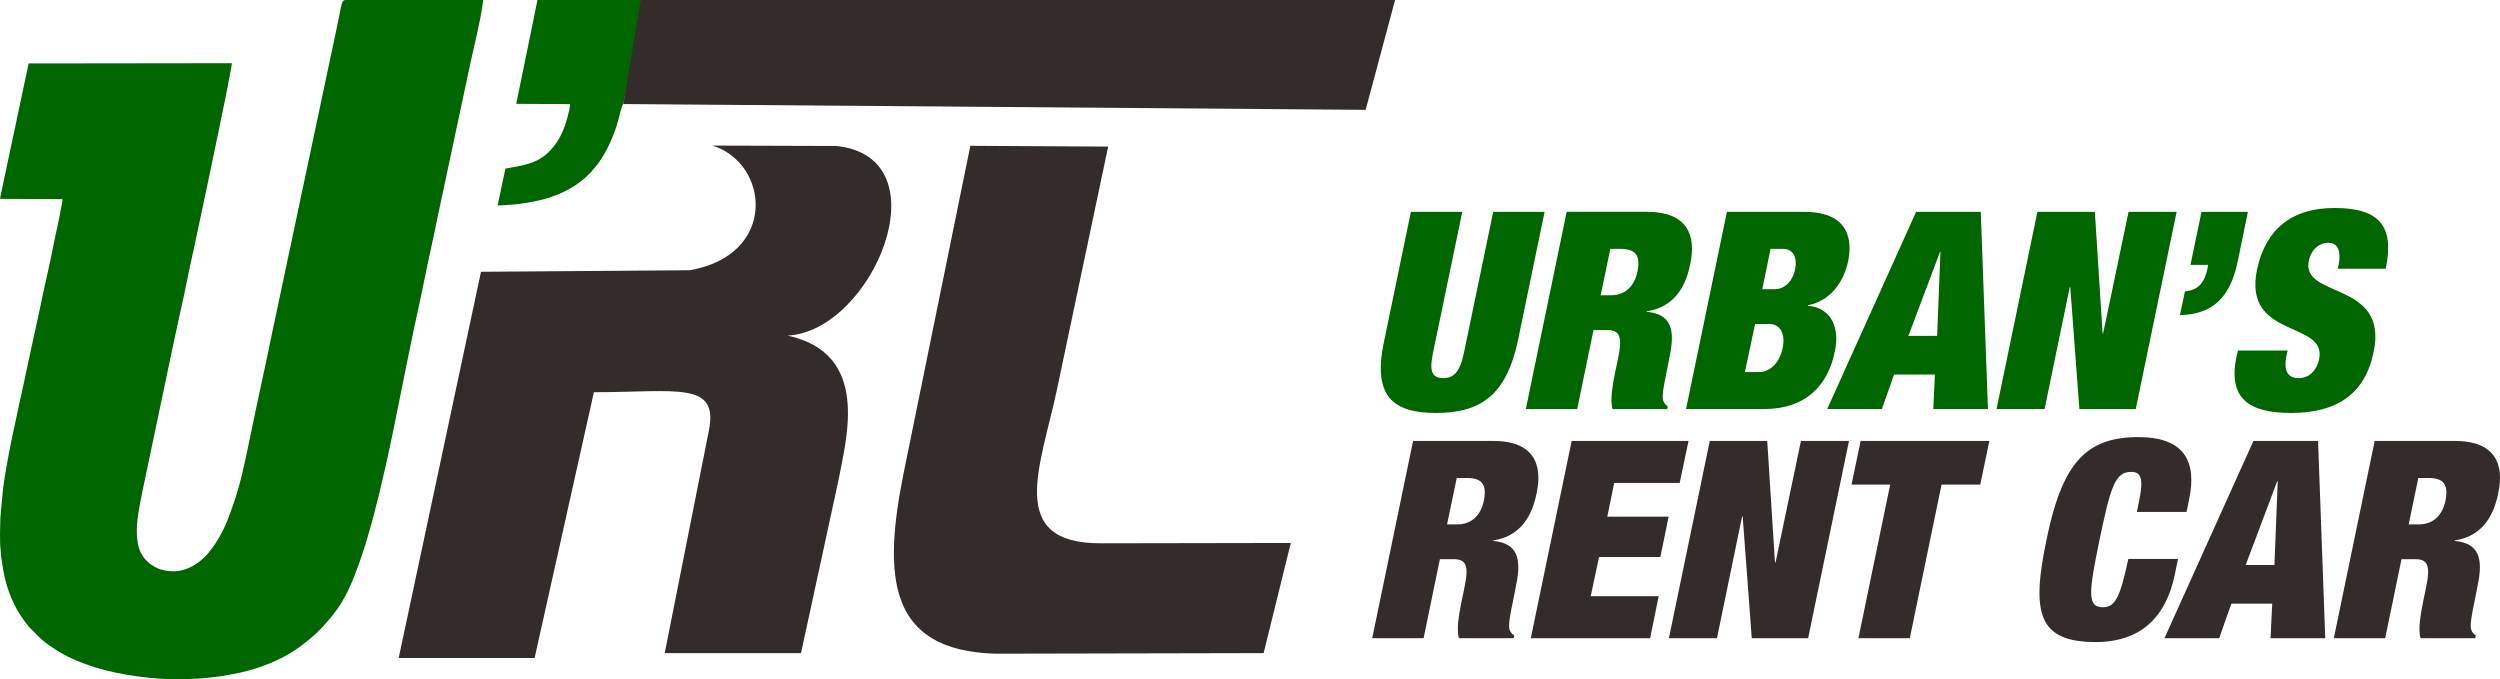 <?xml version="1.0" encoding="UTF-8"?>
<!DOCTYPE svg PUBLIC "-//W3C//DTD SVG 1.1//EN" "http://www.w3.org/Graphics/SVG/1.1/DTD/svg11.dtd">
<!-- Creator: CorelDRAW 2021.5 -->
<svg xmlns="http://www.w3.org/2000/svg" xml:space="preserve" width="121.496mm" height="33.014mm" version="1.1" style="shape-rendering:geometricPrecision; text-rendering:geometricPrecision; image-rendering:optimizeQuality; fill-rule:evenodd; clip-rule:evenodd"
viewBox="0 0 2317.77 629.8"
 xmlns:xlink="http://www.w3.org/1999/xlink"
 xmlns:xodm="http://www.corel.com/coreldraw/odm/2003">
 <defs>
  <style type="text/css">
   <![CDATA[
    .fil2 {fill:#332C2B}
    .fil0 {fill:#006600}
    .fil4 {fill:#332C2B;fill-rule:nonzero}
    .fil1 {fill:#332C2B;fill-rule:nonzero}
    .fil3 {fill:#006600;fill-rule:nonzero}
   ]]>
  </style>
 </defs>
 <g id="Layer_x0020_1">
  <path class="fil0" d="M160.54 529.65c-5.28,0 -11.35,-1.22 -15.15,-3.12 -14.47,-7.25 -18.58,-18.37 -18.58,-34.59 0,-12.77 3.9,-29.6 6.46,-42.26l25.45 -121.19c0.92,-4.32 1.98,-8.81 2.85,-13.31 0.9,-4.6 2.01,-9.08 2.89,-13.51 0.45,-2.29 0.95,-4.53 1.47,-6.73 2.6,-10.97 4.85,-22.53 7.2,-33.55 1.93,-9.02 3.6,-17.87 5.72,-26.84 1.04,-4.38 1.88,-8.94 2.9,-13.5l9.96 -46.97c0.45,-2.25 0.89,-4.49 1.43,-6.77l11.22 -53.91c3.26,-15.74 6.6,-31.76 9.49,-47.67 0.37,-2.04 1.04,-5.14 1.04,-7.16l-188.34 0.23 -19.93 93.92c-1.04,5.21 -2.26,10.37 -3.32,15.66 -0.51,2.54 -1.05,5.25 -1.67,7.93 -0.32,1.36 -0.57,2.64 -0.83,3.86 -0.24,1.2 -0.72,2.95 -0.72,4.2l57.86 0.23c0,3.26 -1.09,6.51 -1.61,9.63 -1.6,9.61 -3.85,18.71 -5.76,28.22 -2.14,10.74 -5.36,26.5 -7.91,37.3 -2.14,9.07 -4.02,18.54 -5.98,27.75l-12.1 55.83c-0.72,3.16 -1.36,6.29 -1.95,9.29 -1.86,9.36 -4.25,18.54 -6.09,27.88 -1.85,9.38 -4.13,18.68 -5.97,27.99 -2.49,12.52 -6.87,35.05 -8.12,48.34l-2.14 23.4c-0.18,6.06 -0.64,22.99 0.14,28.22 0.42,2.79 0.38,5.79 0.73,8.41 1.75,12.9 4.02,25.15 9.14,37.01 1.83,4.24 3.76,8.48 6.11,12.4 3.13,5.21 6.5,10.24 10.42,14.88 0.42,0.48 0.74,0.71 1.14,1.2l9.27 9.24c0.45,0.37 0.63,0.66 1.08,1.03l3.88 3.15c0.89,0.71 1.73,1.31 2.67,2.01l8.29 5.52c5.85,3.48 11.97,6.8 18.32,9.34 2.13,0.85 4.27,1.73 6.56,2.58 6.87,2.56 14.05,4.75 21.3,6.57 21.78,5.46 55.08,9.6 81.11,7.46 3.31,-0.27 6.69,-0.23 9.9,-0.65l9.73 -1.05c2.05,-0.3 4.3,-0.55 6.36,-0.89 10.91,-1.83 24.03,-4.35 34.4,-8.23 4.25,-1.59 8.71,-3.04 12.84,-4.97l7.34 -3.43c4.54,-2.36 9,-5 13.26,-7.83 4.3,-2.86 8.22,-6.12 12.28,-9.28 1.32,-1.03 2.44,-2.17 3.78,-3.24 2.1,-1.67 7.2,-6.89 9.05,-8.75l8.25 -9.56c3.08,-3.95 6.23,-8.11 8.83,-12.49 3.6,-6.06 6.81,-12.23 9.54,-18.79 0.75,-1.81 1.42,-3.29 2.14,-5.13 9.82,-24.61 16.74,-50.55 23.2,-76.36l6.71 -28.9c0.4,-1.86 0.93,-4.01 1.33,-5.94 1.63,-7.82 3.32,-15.49 4.95,-23.38l9.57 -47.36c0.8,-4.03 1.58,-7.96 2.38,-11.9l4.84 -23.51c3.92,-19.67 8.51,-39.18 12.42,-58.8 3.91,-19.67 8.49,-39.12 12.41,-58.8 0.8,-4.01 1.71,-7.75 2.5,-11.79 0.78,-3.96 1.67,-7.77 2.47,-11.59l25.02 -117.41c3.94,-18.52 8.98,-37.13 11.55,-55.91 0.13,-0.95 0.44,-2.35 0.45,-3.29l-127.9 0c-1.4,0 -2.35,1.34 -2.82,2.33 -0.92,2 -2.42,10.8 -2.9,13.26 -1.21,6.12 -2.56,11.75 -3.75,17.8l-13.2 62.23c-0.64,3.03 -1.3,6.04 -1.87,8.91 -0.58,2.97 -1.23,6.09 -1.89,8.89l-11.31 53.34c-2.98,14.85 -6.44,29.53 -9.4,44.47l-3.78 17.76c-2.05,8.9 -3.65,17.79 -5.64,26.7l-3.78 17.77c-0.62,3.13 -1.25,5.76 -1.87,8.91 -0.59,2.99 -1.17,5.69 -1.84,8.7 -0.68,3.05 -1.24,5.82 -1.91,8.87l-3.75 17.8c-3.54,17.92 -7.65,35.56 -11.33,53.33l-11.2 53.45c-4.76,22.34 -9,37.58 -17.16,58.27 -2.89,7.32 -6.75,14.72 -11.1,21.23 -1.5,2.23 -2.85,4.2 -4.52,6.25 -1.99,2.46 -3.92,5.02 -6.33,7.03 -1.73,1.45 -2.17,2.09 -4.41,3.78 -6.74,5.07 -14.95,8.57 -23.76,8.57z"/>
  <path class="fil0" d="M577.98 95.81l19.92 -95.81 -99.57 0c-0.9,3.88 -1.63,7.82 -2.44,11.84 -0.83,4.16 -1.65,8.03 -2.46,12.07l-9.87 48.22c-0.81,3.91 -1.73,8.17 -2.5,12.03l-2.4 12.12c16.87,0 33.21,0.23 49.9,0.23 -0.11,4.56 -4.02,18.78 -6.17,23.58 -0.82,1.83 -1.46,3.39 -2.34,5.15 -3.88,7.75 -9.92,15.57 -17.07,20.42 -3.39,2.3 -3.98,2.46 -7.22,4.03 -0.83,0.4 -1.67,0.75 -2.67,1.08 -6.41,2.18 -11.34,3.2 -18.12,4.37 -1.79,0.3 -4.49,0.95 -6.38,1.11 -0.64,2.76 -1.29,5.79 -1.82,8.49 -0.59,2.98 -1.2,5.51 -1.8,8.51 -0.58,2.96 -1.19,5.6 -1.79,8.52 -0.58,2.8 -1.2,5.85 -1.86,8.68 4.51,0 8.32,-0.47 12.42,-0.7 9.27,-0.52 24.92,-3.19 33.58,-6.01 3.57,-1.17 6.41,-2.08 9.72,-3.4 3.21,-1.28 6.01,-2.73 9.1,-4.26 2.94,-1.45 5.53,-3.16 8.19,-4.94 2.17,-1.45 7.44,-5.47 9.28,-7.34 0.61,-0.61 1.04,-1.04 1.64,-1.64 1.15,-1.15 2.12,-2.13 3.28,-3.28l5.93 -7.19c7.97,-11.09 13.03,-22.43 17.41,-35.54 2.2,-6.59 3.1,-14.65 6.12,-20.35z"/>
  <path class="fil1" d="M445.94 251.96l193.38 -1.4c82.19,-14.22 73.86,-99.36 21.17,-115.59l115.03 0.36c100.71,10.8 33.52,171.77 -45.32,175.8 76.44,16.57 54.83,93.76 47.33,133.26l-34.91 161.16 -126.35 0 41 -206.69c9.07,-45.72 -30.31,-35.24 -106.66,-35.24l-54.96 246.39 -126.03 0 76.32 -358.06z"/>
  <polygon class="fil2" points="594.16,0 1293.39,0 1266.11,101.83 577.81,96.45 "/>
  <path class="fil2" d="M1027.36 135.91l-127.75 -0.73 -61.82 303.28c-19.56,97.05 -14.14,164.56 84.76,167.59l248.97 -0.54 25.19 -102.12 -176.32 0.31c-88.29,0.15 -55.35,-71.98 -40.47,-142.59l47.45 -225.2z"/>
  <path class="fil3" d="M1308.05 196.4l-24.84 119.86c-11.01,51.22 8.2,66.59 48.15,66.59 40.21,0 64.79,-15.36 75.81,-66.59l24.84 -119.86 -47.64 0 -27.4 131.89c-3.84,17.67 -9.99,22.28 -18.95,22.28 -6.66,0 -11.01,-2.56 -11.01,-11.27 0,-2.82 0.51,-6.66 1.28,-11.01l27.4 -131.89 -47.64 0zm184.91 34.32l9.22 0c14.34,0 18.95,6.15 15.88,21.26 -2.82,13.06 -11.01,21.77 -24.59,21.77l-9.48 0 8.96 -43.02zm-78.37 148.54l47.64 0 15.11 -73.25 12.55 0c11.52,0 14.6,5.38 10.24,26.12l-2.56 12.29c-1.02,5.64 -3.59,16.9 -3.59,26.38 0,3.33 0.26,6.15 1.02,8.45l50.71 0 0.51 -2.56c-2.82,-1.79 -3.59,-3.59 -4.35,-5.64 -1.28,-3.58 1.02,-15.88 3.07,-25.36l3.07 -15.62c5.12,-24.59 1.28,-38.93 -21.26,-40.98l0 -0.51c22.54,-3.33 35.34,-18.95 40.21,-43.54 6.15,-28.17 -3.84,-48.66 -39.95,-48.66l-74.53 0 -37.9 182.86zm212.57 -78.88l13.32 0c8.96,0 15.11,7.68 12.29,22.03 -3.07,15.11 -12.81,22.54 -21.77,22.54l-13.32 0 9.48 -44.56zm14.34 -69.66l11.52 0c9.99,0 13.32,8.71 11.27,18.95 -2.05,9.99 -8.96,18.44 -18.95,18.44l-11.52 0 7.68 -37.39zm-78.37 148.54l71.97 0c39.44,0 59.93,-22.28 66.08,-54.04 4.1,-18.95 -1.54,-39.7 -25.1,-41.74l0.26 -0.51c20.74,-4.1 33.04,-21.51 37.14,-40.98 5.38,-27.4 -6.4,-45.59 -40.47,-45.59l-71.97 0 -37.9 182.86zm232.8 -67.87l-26.64 0 29.2 -77.6 0.51 0 -3.07 77.6zm-101.93 67.87l50.71 0 11.27 -32.01 37.9 0 -1.54 32.01 50.71 0 -6.66 -182.86 -59.93 0 -82.47 182.86zm156.99 0l44.56 0 23.31 -112.94 0.51 0 8.45 112.94 52.24 0 37.9 -182.86 -44.56 0 -23.56 112.69 -0.51 0 -7.17 -112.69 -53.27 0 -37.9 182.86zm179.79 -133.69l16.39 0 -0.51 3.07c-2.82,13.57 -8.45,20.23 -21,21.51l-4.61 22.02c30.73,-0.77 46.61,-16.65 53.53,-49.68l9.48 -46.1 -43.03 0 -10.24 49.17zm181.07 3.59c8.2,-39.19 -5.64,-56.34 -47.38,-56.34 -40.21,0 -64.03,19.98 -71.97,57.11 -13.32,64.79 64.79,46.87 57.62,82.98 -2.05,9.99 -8.96,17.67 -18.95,17.67 -9.22,0 -14.6,-5.63 -11.27,-21.26l1.02 -4.35 -46.1 0 -1.54 6.4c-7.43,37.9 11.27,51.48 50.96,51.48 42,0 68.38,-17.41 76.32,-56.34 14.34,-66.84 -68.13,-49.17 -59.93,-85.28 1.79,-8.2 7.94,-16.14 18.18,-16.14 9.22,0 11.52,8.71 9.48,19.72l-1.02 4.36 44.56 0z"/>
  <path class="fil4" d="M1350.56 443.13l9.22 0c14.34,0 18.95,6.15 15.88,21.26 -2.82,13.06 -11.01,21.77 -24.59,21.77l-9.48 0 8.96 -43.02zm-78.37 148.54l47.64 0 15.11 -73.25 12.55 0c11.52,0 14.6,5.38 10.24,26.12l-2.56 12.29c-1.02,5.64 -3.59,16.9 -3.59,26.38 0,3.33 0.26,6.15 1.02,8.45l50.71 0 0.51 -2.56c-2.82,-1.79 -3.59,-3.59 -4.35,-5.64 -1.28,-3.58 1.02,-15.88 3.07,-25.36l3.07 -15.62c5.12,-24.59 1.28,-38.93 -21.26,-40.98l0 -0.51c22.54,-3.33 35.34,-18.95 40.21,-43.54 6.15,-28.17 -3.84,-48.66 -39.95,-48.66l-74.53 0 -37.9 182.86zm147.01 0l110.64 0 7.94 -38.93 -63 0 7.68 -36.37 56.86 0 7.68 -37.39 -56.86 0 6.4 -31.24 60.7 0 8.2 -38.93 -108.33 0 -37.9 182.86zm128.05 0l44.56 0 23.31 -112.94 0.51 0 8.45 112.94 52.24 0 37.9 -182.86 -44.56 0 -23.56 112.69 -0.51 0 -7.17 -112.69 -53.27 0 -37.9 182.86zm175.69 0l47.64 0 29.45 -142.39 35.86 0 8.45 -40.47 -119.35 0 -8.45 40.47 35.86 0 -29.45 142.39zm258.16 -117.04l46.1 0 2.31 -11.52c7.43,-35.34 -4.36,-57.88 -47.12,-57.88 -49.17,0 -70.69,25.1 -85.03,95.01 -14.34,68.38 -7.68,95.01 45.59,95.01 30.48,0 63.26,-12.29 73.5,-63.51l2.82 -13.57 -46.1 0c-7.43,34.57 -11.78,44.82 -23.56,44.82 -14.6,0 -13.32,-13.32 -3.07,-62.75 10.24,-49.43 14.6,-62.75 29.2,-62.75 9.22,0 11.78,6.15 7.43,26.89l-2.05 10.24zm127.54 49.17l-26.64 0 29.2 -77.6 0.51 0 -3.07 77.6zm-101.93 67.87l50.71 0 11.27 -32.01 37.9 0 -1.54 32.01 50.71 0 -6.66 -182.86 -59.93 0 -82.47 182.86zm235.36 -148.54l9.22 0c14.34,0 18.95,6.15 15.88,21.26 -2.82,13.06 -11.01,21.77 -24.59,21.77l-9.48 0 8.96 -43.02zm-78.37 148.54l47.64 0 15.11 -73.25 12.55 0c11.52,0 14.6,5.38 10.24,26.12l-2.56 12.29c-1.02,5.64 -3.59,16.9 -3.59,26.38 0,3.33 0.26,6.15 1.02,8.45l50.71 0 0.51 -2.56c-2.82,-1.79 -3.59,-3.59 -4.35,-5.64 -1.28,-3.58 1.02,-15.88 3.07,-25.36l3.07 -15.62c5.12,-24.59 1.28,-38.93 -21.26,-40.98l0 -0.51c22.54,-3.33 35.34,-18.95 40.21,-43.54 6.15,-28.17 -3.84,-48.66 -39.95,-48.66l-74.53 0 -37.9 182.86z"/>
 </g>
</svg>
